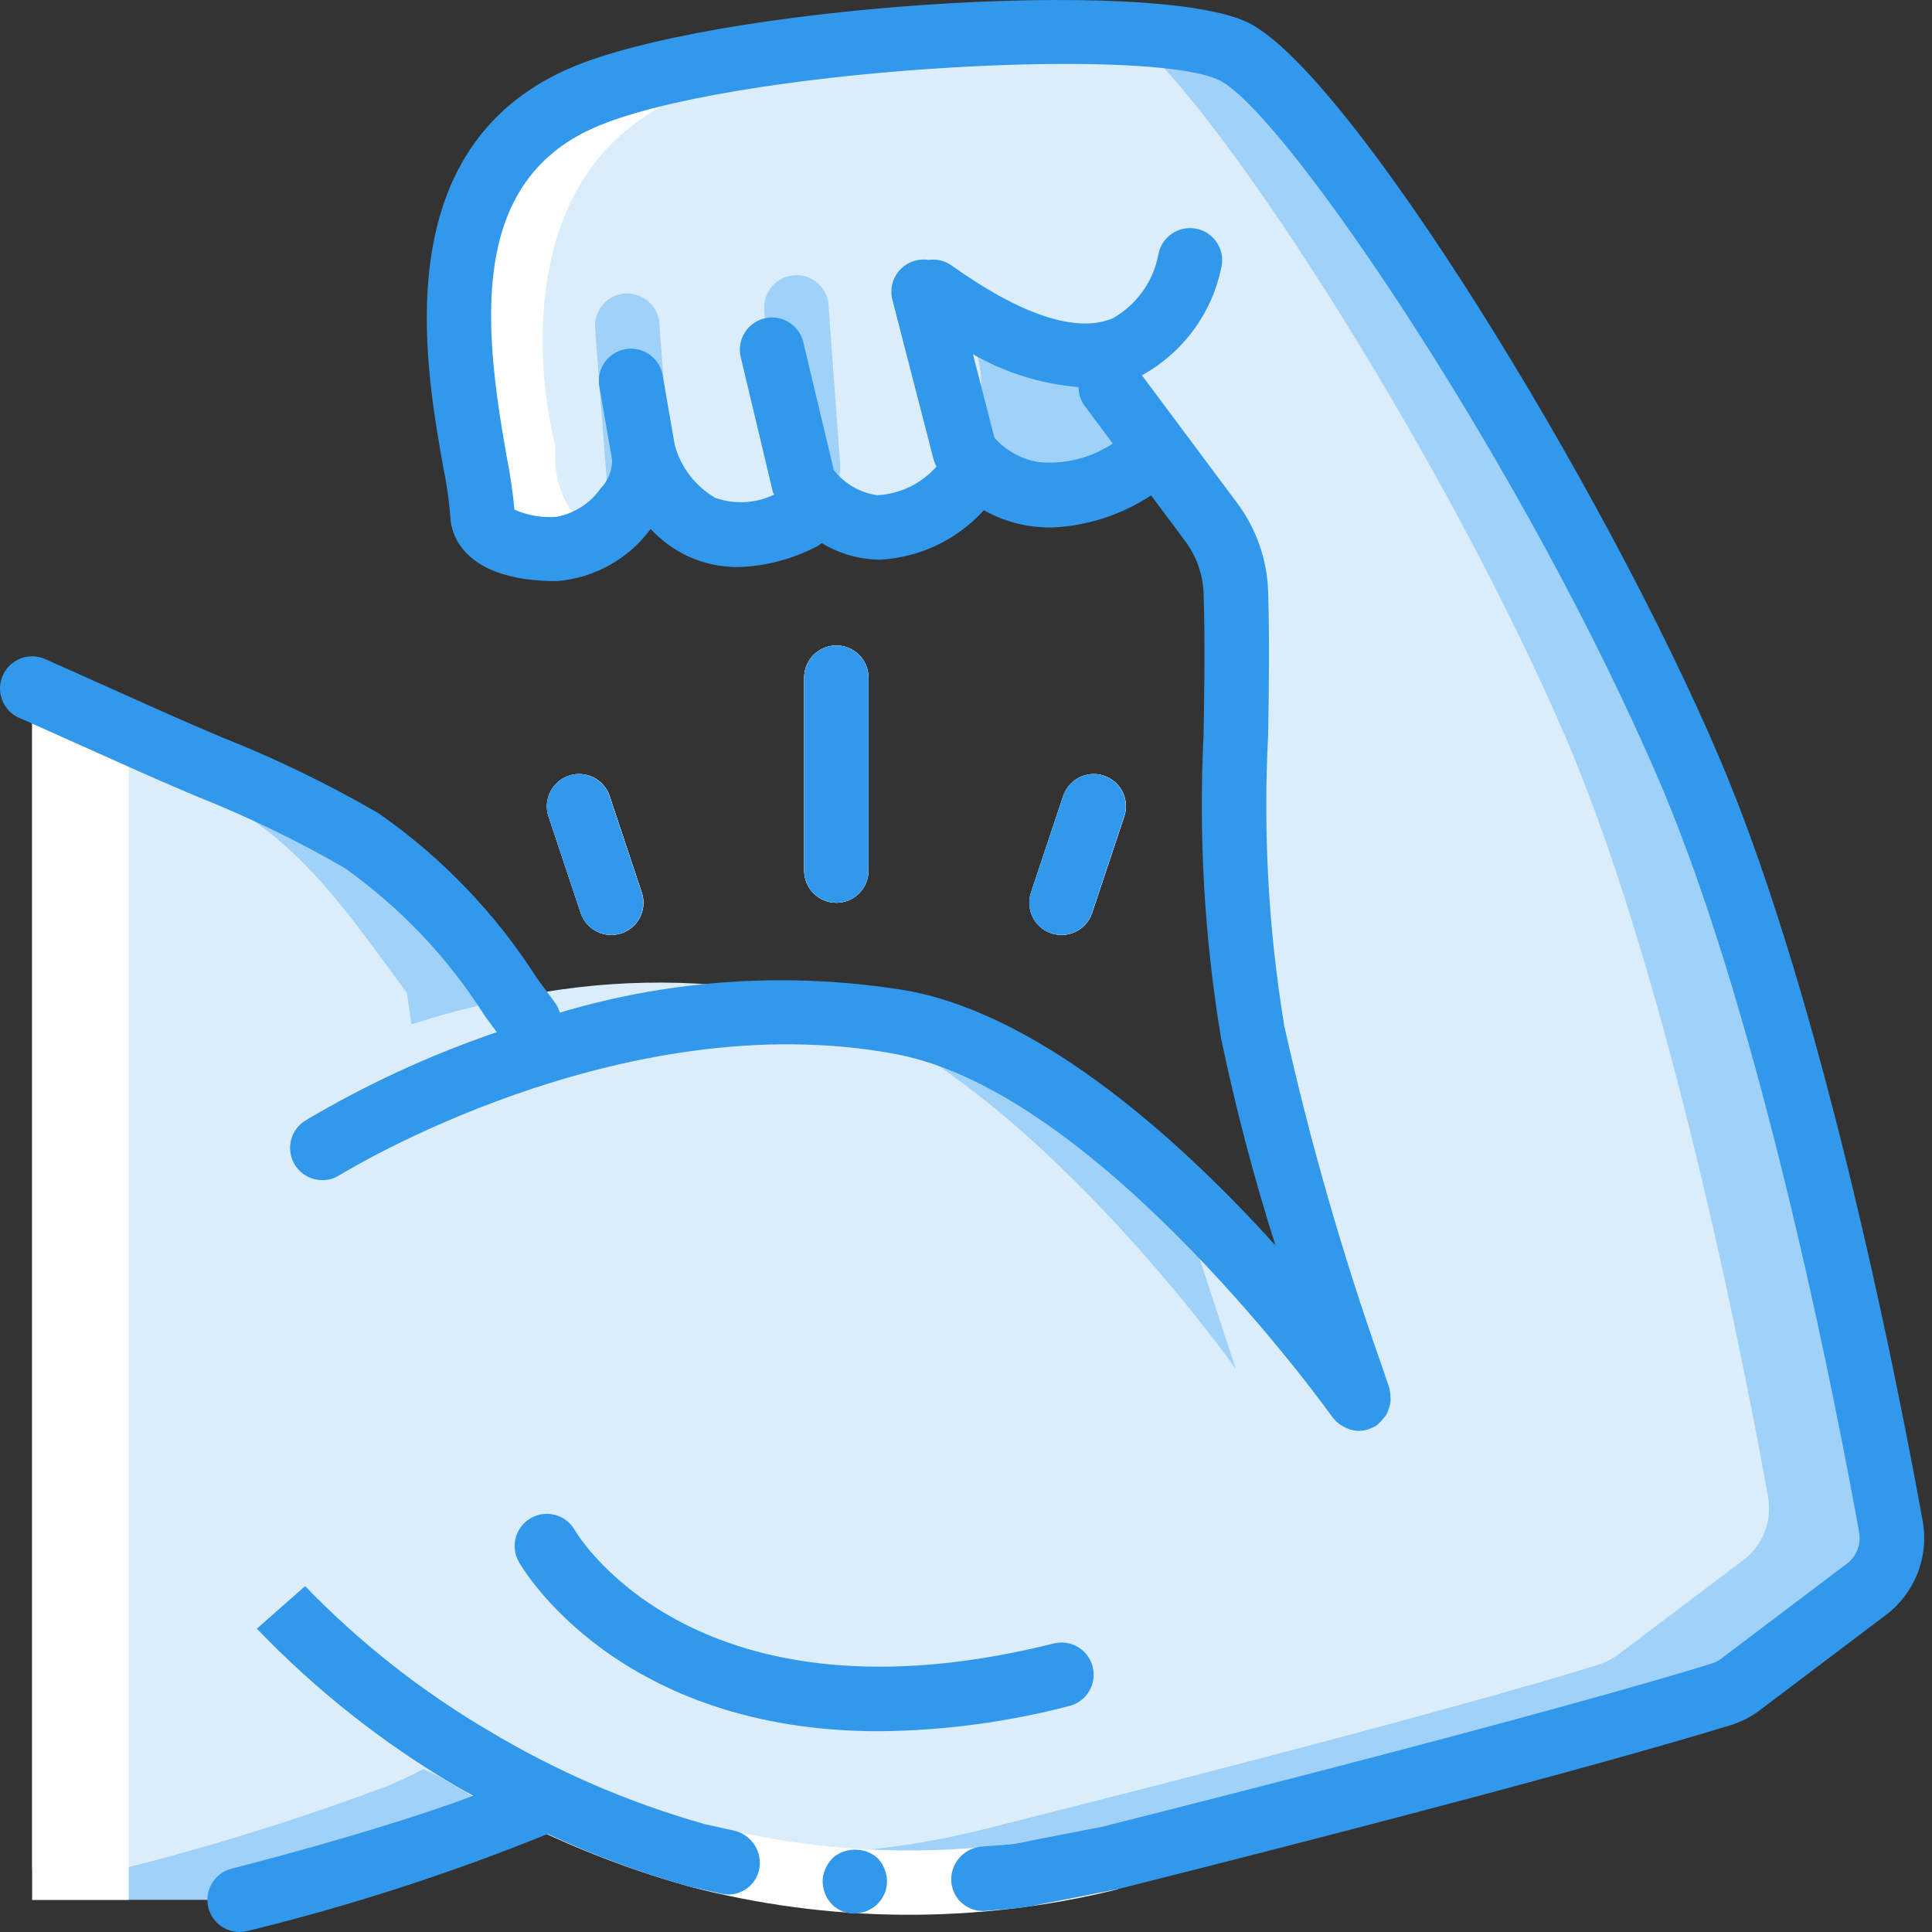 <?xml version="1.0" encoding="UTF-8"?> <svg xmlns="http://www.w3.org/2000/svg" width="80" height="80" viewBox="0 0 80 80" fill="none"><rect x="0" y="0" width="80" height="80" fill="#333333" stroke="none"/> <path d="M37.294 17.404C37.294 17.404 43.954 25.395 51.945 16.072L43.954 9.412L37.294 13.408V17.404Z" fill="#9FD1F9"></path> <path d="M77.289 65.816L72.082 69.745C71.836 69.927 71.562 70.066 71.27 70.158C69.672 70.663 63.265 72.581 45.965 76.937C39.831 78.525 33.37 78.326 27.346 76.364C26.144 75.991 24.965 75.546 23.817 75.032C23.404 74.845 23.004 74.659 22.605 74.472V74.486C22.338 74.632 22.018 74.792 21.672 74.952C21.486 75.032 21.299 75.112 21.1 75.192C17.44 76.562 13.705 77.723 9.913 78.668H1.335V28.511C3.027 29.257 4.705 30.016 6.396 30.775C9.344 31.933 12.213 33.281 14.986 34.811C17.456 36.567 19.563 38.782 21.193 41.336C21.433 41.669 21.686 41.989 21.925 42.322C21.925 42.336 21.939 42.336 21.939 42.349L22.125 43.641C22.538 43.508 22.951 43.387 23.391 43.254C27.207 42.13 31.198 41.719 35.164 42.042C35.91 42.106 36.653 42.209 37.388 42.349C41.357 43.108 45.459 46.171 48.815 49.381C48.815 49.388 48.821 49.394 48.828 49.394C51.544 52.014 54.031 54.861 56.26 57.904C54.49 52.941 53.023 47.876 51.865 42.735C50.666 36.675 51.372 30.669 51.172 24.555C51.145 23.492 50.787 22.463 50.147 21.612L45.286 13.408L41.37 14.154L18.995 18.456C18.822 17.755 18.692 17.042 18.609 16.325C18.25 13.261 18.303 7.641 22.818 4.751C23.202 4.495 23.608 4.272 24.03 4.086C28.385 2.154 40.012 1.022 46.724 1.382C48.222 1.378 49.709 1.635 51.119 2.141C54.556 3.872 64.85 19.854 70.005 31.96C74.28 42.042 77.383 58.105 78.302 63.219C78.476 64.206 78.086 65.207 77.289 65.816V65.816Z" fill="#9FD1F9"></path> <path d="M72.202 64.59L66.995 68.519C66.749 68.701 66.474 68.841 66.182 68.932C64.584 69.438 58.178 71.356 40.877 75.711C36.458 76.844 31.854 77.066 27.346 76.364C25.418 76.057 23.52 75.585 21.672 74.952C20.634 74.606 19.661 74.219 18.729 73.807C18.316 73.62 17.916 73.433 17.517 73.248V73.26C17.028 73.521 16.526 73.757 16.012 73.966C12.352 75.337 8.617 76.498 4.824 77.442H1.335V29.564C4.274 30.716 7.135 32.06 9.899 33.586C12.882 35.436 14.773 38.327 16.838 41.097C16.838 41.11 16.851 41.11 16.851 41.123L17.038 42.416C17.45 42.282 17.863 42.162 18.303 42.029C19.222 41.776 20.194 41.537 21.193 41.336C24.847 40.549 28.619 40.477 32.301 41.123C33.286 41.322 34.247 41.63 35.164 42.042C43.328 45.585 51.172 56.68 51.172 56.68C50.373 54.255 49.561 51.845 48.828 49.394C51.544 52.014 54.031 54.861 56.26 57.904C54.49 52.941 53.023 47.876 51.865 42.735C50.666 36.675 51.372 30.669 51.172 24.555C51.145 23.492 50.787 22.463 50.147 21.612L45.286 13.408L41.37 14.154L40.198 12.183L18.609 16.325C18.25 13.261 18.303 7.641 22.818 4.751C23.202 4.495 23.608 4.272 24.03 4.086C28.385 2.154 40.012 1.022 46.724 1.382C50.693 4.565 60.069 19.361 64.917 30.735C69.192 40.817 72.296 56.879 73.214 61.993C73.388 62.98 72.998 63.982 72.202 64.59V64.59Z" fill="#DBEDFB"></path> <path d="M22.525 44.906C19.57 45.838 16.729 47.097 14.054 48.662C13.843 48.794 13.598 48.863 13.348 48.862C12.753 48.864 12.228 48.469 12.064 47.897C11.9 47.323 12.136 46.712 12.642 46.397C15.505 44.71 18.552 43.36 21.726 42.375C21.792 42.362 21.859 42.336 21.925 42.322C21.925 42.336 21.939 42.336 21.939 42.349L22.125 43.641C22.538 43.508 22.951 43.388 23.391 43.254C23.501 43.588 23.471 43.952 23.308 44.264C23.145 44.575 22.862 44.807 22.525 44.906V44.906Z" fill="#DBEDFB"></path> <path d="M23.816 75.032C23.404 74.846 23.004 74.659 22.605 74.473V74.486C22.115 74.746 21.613 74.982 21.1 75.192C17.192 73.226 13.652 70.604 10.631 67.441C10.152 66.887 10.206 66.052 10.751 65.563C11.014 65.326 11.362 65.205 11.715 65.228C12.069 65.25 12.398 65.414 12.629 65.683C15.672 68.819 19.248 71.389 23.19 73.274C23.834 73.6 24.11 74.373 23.816 75.032Z" fill="#DBEDFB"></path> <path d="M36.395 71.683C25.639 71.683 21.684 65.023 21.489 64.678C21.121 64.041 21.339 63.226 21.977 62.859C22.614 62.49 23.429 62.709 23.797 63.346C24.004 63.698 28.926 71.725 43.632 68.048C44.098 67.92 44.596 68.055 44.935 68.4C45.273 68.745 45.398 69.245 45.261 69.709C45.125 70.173 44.748 70.525 44.276 70.632C41.702 71.303 39.055 71.656 36.395 71.683V71.683Z" fill="#DBEDFB"></path> <path d="M34.631 37.381C33.896 37.381 33.299 36.785 33.299 36.049V28.059C33.299 27.323 33.896 26.727 34.631 26.727C35.367 26.727 35.963 27.323 35.963 28.059V36.049C35.963 36.785 35.367 37.381 34.631 37.381Z" fill="#DBEDFB"></path> <path d="M43.954 38.713C43.526 38.713 43.124 38.507 42.874 38.16C42.624 37.812 42.556 37.367 42.691 36.961L44.023 32.965C44.173 32.513 44.553 32.175 45.02 32.079C45.487 31.984 45.969 32.144 46.286 32.5C46.602 32.857 46.704 33.354 46.553 33.806L45.221 37.802C45.04 38.348 44.529 38.715 43.954 38.713V38.713Z" fill="#DBEDFB"></path> <path d="M25.308 38.713C24.735 38.713 24.227 38.346 24.046 37.802L22.714 33.806C22.563 33.354 22.666 32.857 22.982 32.5C23.298 32.144 23.781 31.984 24.247 32.079C24.714 32.175 25.094 32.513 25.245 32.965L26.576 36.961C26.712 37.367 26.643 37.814 26.392 38.162C26.14 38.51 25.737 38.715 25.308 38.713Z" fill="#DBEDFB"></path> <path d="M26.64 17.31V18.989C26.644 19.373 26.586 19.756 26.467 20.121C26.338 20.543 26.135 20.941 25.868 21.293C25.147 22.25 24.017 22.813 22.818 22.811C22.567 22.811 22.317 22.785 22.072 22.731C20.28 22.386 18.987 20.814 18.996 18.989V17.31C18.996 15.489 20.285 13.921 22.072 13.568C22.317 13.515 22.567 13.488 22.818 13.489C23.466 13.487 24.103 13.652 24.669 13.968C24.981 14.141 25.268 14.356 25.522 14.607C25.767 14.853 25.977 15.13 26.147 15.433V15.446C26.473 16.013 26.643 16.657 26.64 17.31Z" fill="#DBEDFB"></path> <path d="M33.632 16.552V18.229C33.635 18.609 33.577 18.987 33.459 19.348C33.333 19.776 33.129 20.178 32.86 20.533C32.137 21.489 31.008 22.051 29.809 22.052H29.796C29.545 22.052 29.296 22.025 29.051 21.972C28.409 21.841 27.809 21.553 27.306 21.133C26.971 20.846 26.687 20.503 26.467 20.12C26.146 19.542 25.976 18.891 25.974 18.229V16.552C25.969 16.176 26.027 15.802 26.147 15.446V15.433C26.358 14.737 26.765 14.118 27.319 13.648C27.819 13.23 28.414 12.942 29.051 12.809C29.296 12.755 29.545 12.728 29.796 12.729H29.809C30.464 12.726 31.107 12.896 31.674 13.222C32.291 13.572 32.802 14.083 33.153 14.7C33.468 15.266 33.633 15.903 33.632 16.552Z" fill="#DBEDFB"></path> <path d="M40.625 15.805V17.484C40.625 19.595 38.913 21.306 36.802 21.306C36.556 21.306 36.31 21.28 36.069 21.226C36.056 21.226 36.043 21.239 36.03 21.226C35.388 21.099 34.791 20.805 34.299 20.373C33.963 20.081 33.679 19.735 33.459 19.348C33.143 18.778 32.977 18.136 32.98 17.484V15.805C32.976 15.43 33.034 15.057 33.153 14.7C33.362 13.997 33.769 13.368 34.325 12.889C34.817 12.479 35.403 12.195 36.03 12.063H36.069C36.31 12.01 36.556 11.983 36.802 11.983C37.816 11.982 38.789 12.385 39.506 13.102C40.223 13.819 40.625 14.791 40.625 15.805Z" fill="#DBEDFB"></path> <path d="M27.799 20.014C27.832 20.446 27.647 20.866 27.306 21.133C26.971 20.846 26.687 20.504 26.466 20.12C26.338 20.543 26.134 20.941 25.867 21.293C25.455 21.084 25.182 20.675 25.148 20.214L24.668 13.967L24.642 13.581C24.588 12.85 25.136 12.213 25.867 12.156C26.607 12.101 27.251 12.656 27.306 13.395L27.319 13.648L27.799 20.014Z" fill="#9FD1F9"></path> <path d="M34.791 19.255C34.824 19.687 34.64 20.107 34.298 20.373C33.962 20.081 33.678 19.735 33.459 19.348C33.333 19.776 33.129 20.178 32.86 20.533C32.442 20.323 32.169 19.907 32.141 19.441L31.674 13.222L31.648 12.822C31.614 12.346 31.837 11.889 32.233 11.622C32.628 11.355 33.136 11.32 33.565 11.529C33.993 11.738 34.278 12.16 34.311 12.636L34.325 12.889L34.791 19.255Z" fill="#9FD1F9"></path> <path d="M44.024 32.965L42.692 36.961C42.459 37.659 42.837 38.414 43.536 38.647C44.235 38.879 44.989 38.501 45.222 37.803L46.554 33.806C46.704 33.355 46.602 32.857 46.286 32.501C45.969 32.144 45.487 31.984 45.02 32.08C44.553 32.176 44.174 32.513 44.024 32.965V32.965Z" fill="white"></path> <path d="M5.331 77.443V30.296C3.999 29.696 2.667 29.098 1.335 28.509V78.668H5.331V77.443Z" fill="white"></path> <path d="M39.499 77.917C36.726 77.74 33.985 77.219 31.341 76.364C29.413 76.058 27.515 75.585 25.668 74.952C25.481 75.032 25.295 75.112 25.095 75.192C24.746 75.338 24.365 75.487 23.973 75.634C25.083 75.935 26.21 76.179 27.346 76.364C31.265 77.633 35.387 78.16 39.499 77.917Z" fill="white"></path> <path d="M23.555 32.122C22.858 32.355 22.481 33.109 22.714 33.806L24.046 37.802C24.278 38.501 25.033 38.879 25.732 38.647C26.43 38.414 26.808 37.659 26.576 36.961L25.244 32.965C25.133 32.629 24.892 32.351 24.575 32.192C24.258 32.034 23.891 32.009 23.555 32.122Z" fill="white"></path> <path d="M34.631 37.382C35.367 37.382 35.963 36.785 35.963 36.05V28.059C35.963 27.323 35.367 26.727 34.631 26.727C33.896 26.727 33.299 27.323 33.299 28.059V36.05C33.299 36.785 33.896 37.382 34.631 37.382Z" fill="white"></path> <path d="M43.074 20.539C44.026 20.646 44.99 20.57 45.914 20.315C45.251 20.134 44.611 19.875 44.008 19.544C43.759 19.929 43.443 20.266 43.074 20.539Z" fill="white"></path> <path d="M22.818 4.751C18.303 7.642 18.25 13.262 18.61 16.325C18.693 17.043 18.822 17.755 18.996 18.456V18.989C18.987 20.814 20.28 22.386 22.072 22.731C22.317 22.785 22.567 22.811 22.818 22.811C23.518 22.806 24.205 22.607 24.799 22.234C23.672 21.541 22.987 20.311 22.991 18.989V18.456C22.817 17.755 22.689 17.043 22.605 16.325C22.245 13.262 22.299 7.642 26.814 4.751C27.198 4.495 27.603 4.272 28.025 4.086C31.46 2.562 39.411 1.54 45.913 1.351C39.113 1.116 28.217 2.229 24.03 4.086C23.608 4.272 23.202 4.495 22.818 4.751V4.751Z" fill="white"></path> <path d="M46.291 78.23C40.44 79.68 34.318 79.637 28.489 78.103C25.116 77.154 21.884 75.76 18.88 73.959C15.845 72.175 13.071 69.982 10.635 67.441L12.633 65.678C14.889 68.011 17.45 70.027 20.247 71.672C23.044 73.349 26.05 74.647 29.188 75.534C34.577 76.948 40.234 76.987 45.641 75.648L46.291 78.23Z" fill="white"></path> <path d="M0.791 29.721L5.852 31.985C6.61 32.324 7.381 32.65 8.153 32.981C10.265 33.817 12.313 34.809 14.279 35.947C16.594 37.592 18.564 39.673 20.081 42.074L20.571 42.739C17.809 43.683 15.151 44.91 12.64 46.401C12.236 46.654 11.996 47.103 12.013 47.58C12.031 48.056 12.3 48.488 12.721 48.711C13.143 48.935 13.652 48.918 14.056 48.665C14.171 48.593 25.681 41.482 37.131 43.655C45.586 45.262 55.079 58.551 55.175 58.684L55.184 58.693C55.298 58.846 55.444 58.972 55.612 59.062C55.65 59.084 55.686 59.101 55.725 59.118C55.891 59.199 56.072 59.245 56.258 59.252C56.272 59.252 56.287 59.245 56.3 59.245C56.424 59.242 56.548 59.222 56.666 59.184H56.677C56.695 59.184 56.705 59.165 56.722 59.158C56.83 59.122 56.933 59.071 57.028 59.006C57.047 58.993 57.055 58.971 57.074 58.957C57.148 58.895 57.215 58.823 57.272 58.744C57.327 58.686 57.375 58.623 57.417 58.556C57.456 58.48 57.486 58.401 57.508 58.319C57.538 58.24 57.561 58.159 57.576 58.077C57.583 57.998 57.583 57.918 57.576 57.84C57.575 57.745 57.564 57.651 57.541 57.559C57.54 57.536 57.538 57.515 57.533 57.493L57.219 56.56C55.588 51.949 54.238 47.244 53.177 42.469C52.523 38.492 52.3 34.457 52.511 30.433C52.541 28.502 52.572 26.506 52.511 24.513C52.472 23.178 52.021 21.888 51.22 20.819L47.284 15.54C49.016 14.587 50.231 12.908 50.594 10.965C50.697 10.249 50.209 9.582 49.496 9.463C48.783 9.343 48.105 9.815 47.968 10.525C47.762 11.653 47.062 12.629 46.062 13.188C44.579 13.804 42.272 13.045 39.403 10.992C39.127 10.797 38.788 10.715 38.454 10.764C38.011 10.693 37.561 10.85 37.258 11.182C36.956 11.512 36.84 11.974 36.951 12.409L38.669 19.069C38.698 19.154 38.735 19.237 38.78 19.316C38.156 20.026 37.271 20.455 36.327 20.506C35.614 20.405 34.968 20.031 34.525 19.463L33.263 14.17C33.093 13.454 32.374 13.012 31.659 13.183C30.943 13.354 30.501 14.072 30.672 14.788L32.003 20.375C32.013 20.414 32.044 20.442 32.057 20.48C31.293 20.85 30.413 20.897 29.614 20.613C28.793 20.133 28.192 19.35 27.94 18.432L27.446 15.578C27.376 15.099 27.052 14.695 26.598 14.524C26.145 14.353 25.635 14.441 25.266 14.755C24.897 15.069 24.727 15.557 24.822 16.032L25.347 19.05C25.348 19.486 25.178 19.906 24.875 20.219C24.446 20.834 23.794 21.257 23.057 21.399C22.457 21.449 21.853 21.347 21.302 21.102C21.231 20.349 21.12 19.599 20.972 18.857C20.018 13.499 19.434 7.59 24.568 5.303C30.019 2.877 47.582 1.854 50.512 3.335C53.249 4.713 63.298 19.638 68.769 32.486C73.023 42.489 76.131 58.715 76.983 63.448C77.073 63.942 76.877 64.445 76.476 64.748L71.274 68.68C71.154 68.771 71.019 68.84 70.874 68.884C69.327 69.37 62.929 71.282 45.639 75.642L43.124 76.131C42.703 76.207 42.287 76.312 41.865 76.364L40.59 76.471C39.873 76.557 39.348 77.187 39.391 77.908C39.415 78.265 39.584 78.596 39.858 78.826C40.133 79.055 40.489 79.162 40.844 79.122L42.223 79.003C42.681 78.948 43.13 78.837 43.582 78.756L46.294 78.223C63.651 73.851 70.11 71.915 71.675 71.431C72.11 71.295 72.519 71.084 72.883 70.808L78.089 66.874C79.294 65.968 79.884 64.459 79.613 62.977C78.748 58.172 75.591 41.703 71.222 31.442C66.445 20.201 55.925 3.076 51.716 0.954C47.835 -1 29.37 0.251 23.492 2.868C16.015 6.198 17.592 15.062 18.349 19.323C18.492 20.008 18.593 20.701 18.649 21.399C18.649 21.666 18.773 24.063 23.057 24.063C24.603 23.94 26.02 23.153 26.941 21.905C27.381 22.378 27.906 22.761 28.49 23.035C29.139 23.333 29.846 23.485 30.56 23.481C31.724 23.447 32.864 23.142 33.889 22.591C33.936 22.559 33.98 22.524 34.023 22.487C34.669 22.88 35.399 23.113 36.154 23.165C36.252 23.165 36.352 23.175 36.45 23.175C38.093 23.083 39.634 22.348 40.739 21.129C41.291 21.439 41.893 21.652 42.517 21.76C42.848 21.817 43.182 21.844 43.517 21.844C44.996 21.79 46.431 21.329 47.664 20.512L49.075 22.406C49.548 23.04 49.815 23.804 49.839 24.595C49.901 26.524 49.87 28.489 49.839 30.388C49.627 34.601 49.869 38.825 50.56 42.987C51.164 45.883 51.916 48.745 52.811 51.564C48.986 47.343 43.256 42.1 37.628 41.031C32.807 40.222 27.865 40.53 23.181 41.931C23.142 41.793 23.08 41.662 22.999 41.543L22.23 40.499C20.517 37.815 18.29 35.497 15.677 33.678C13.597 32.469 11.43 31.417 9.193 30.532C8.437 30.21 7.681 29.889 6.938 29.557L1.877 27.293C1.206 26.992 0.418 27.293 0.117 27.964C-0.184 28.635 0.116 29.424 0.788 29.725L0.791 29.721ZM43.008 19.135C42.302 19.018 41.656 18.663 41.178 18.129L40.287 14.666C41.627 15.436 43.12 15.902 44.66 16.029C44.659 16.299 44.742 16.562 44.898 16.782L46.077 18.367C45.172 18.966 44.089 19.237 43.008 19.135V19.135Z" fill="#3198EB"></path> <path d="M35.963 76.699C35.491 76.507 34.952 76.575 34.543 76.88C34.415 76.993 34.308 77.129 34.229 77.28C34.145 77.432 34.091 77.599 34.07 77.772C34.038 78.127 34.143 78.481 34.365 78.76C34.598 79.044 34.939 79.218 35.306 79.239C35.672 79.243 36.026 79.114 36.304 78.876L36.476 78.68C36.53 78.607 36.575 78.527 36.609 78.443C36.65 78.369 36.679 78.288 36.695 78.204C36.713 78.116 36.725 78.028 36.73 77.938C36.733 77.588 36.608 77.249 36.38 76.984C36.261 76.864 36.119 76.767 35.963 76.699Z" fill="#3198EB"></path> <path d="M8.627 78.993C8.776 79.584 9.307 79.999 9.916 80C10.026 79.999 10.136 79.986 10.242 79.96C14.479 78.923 18.636 77.58 22.678 75.94C24.554 76.816 26.497 77.539 28.488 78.103L29.839 78.409C30.186 78.497 30.553 78.438 30.854 78.247C31.156 78.056 31.367 77.75 31.437 77.4C31.576 76.69 31.138 75.994 30.437 75.814L29.188 75.534C26.05 74.647 23.044 73.349 20.247 71.672C17.45 70.027 14.889 68.011 12.633 65.678L10.635 67.44C13.071 69.982 15.845 72.175 18.879 73.959C19.115 74.1 19.36 74.225 19.598 74.358C15.683 75.835 9.667 77.359 9.593 77.377C8.88 77.557 8.448 78.28 8.627 78.993V78.993Z" fill="#3198EB"></path> <path d="M45.246 69.022C45.067 68.309 44.345 67.875 43.632 68.053C28.926 71.73 24.004 63.703 23.797 63.352C23.429 62.714 22.614 62.496 21.977 62.864C21.339 63.231 21.121 64.046 21.489 64.683C21.684 65.026 25.639 71.687 36.395 71.687C39.054 71.663 41.702 71.312 44.276 70.642C44.62 70.557 44.916 70.337 45.098 70.033C45.28 69.729 45.333 69.365 45.246 69.022V69.022Z" fill="#3198EB"></path> <path d="M35.963 36.049V28.059C35.963 27.323 35.367 26.727 34.631 26.727C33.896 26.727 33.299 27.323 33.299 28.059V36.049C33.299 36.785 33.896 37.381 34.631 37.381C35.367 37.381 35.963 36.785 35.963 36.049Z" fill="#3198EB"></path> <path d="M43.954 38.713C44.527 38.713 45.035 38.346 45.217 37.802L46.548 33.806C46.699 33.354 46.596 32.857 46.28 32.5C45.964 32.144 45.482 31.984 45.015 32.079C44.548 32.175 44.168 32.513 44.018 32.965L42.686 36.961C42.551 37.367 42.619 37.814 42.87 38.162C43.121 38.51 43.525 38.715 43.954 38.713Z" fill="#3198EB"></path> <path d="M25.308 38.713C25.736 38.713 26.138 38.507 26.388 38.16C26.638 37.812 26.706 37.367 26.571 36.961L25.239 32.965C25.088 32.513 24.708 32.175 24.241 32.079C23.775 31.984 23.293 32.144 22.977 32.5C22.66 32.857 22.558 33.354 22.708 33.806L24.04 37.802C24.222 38.348 24.733 38.715 25.308 38.713Z" fill="#3198EB"></path> </svg> 